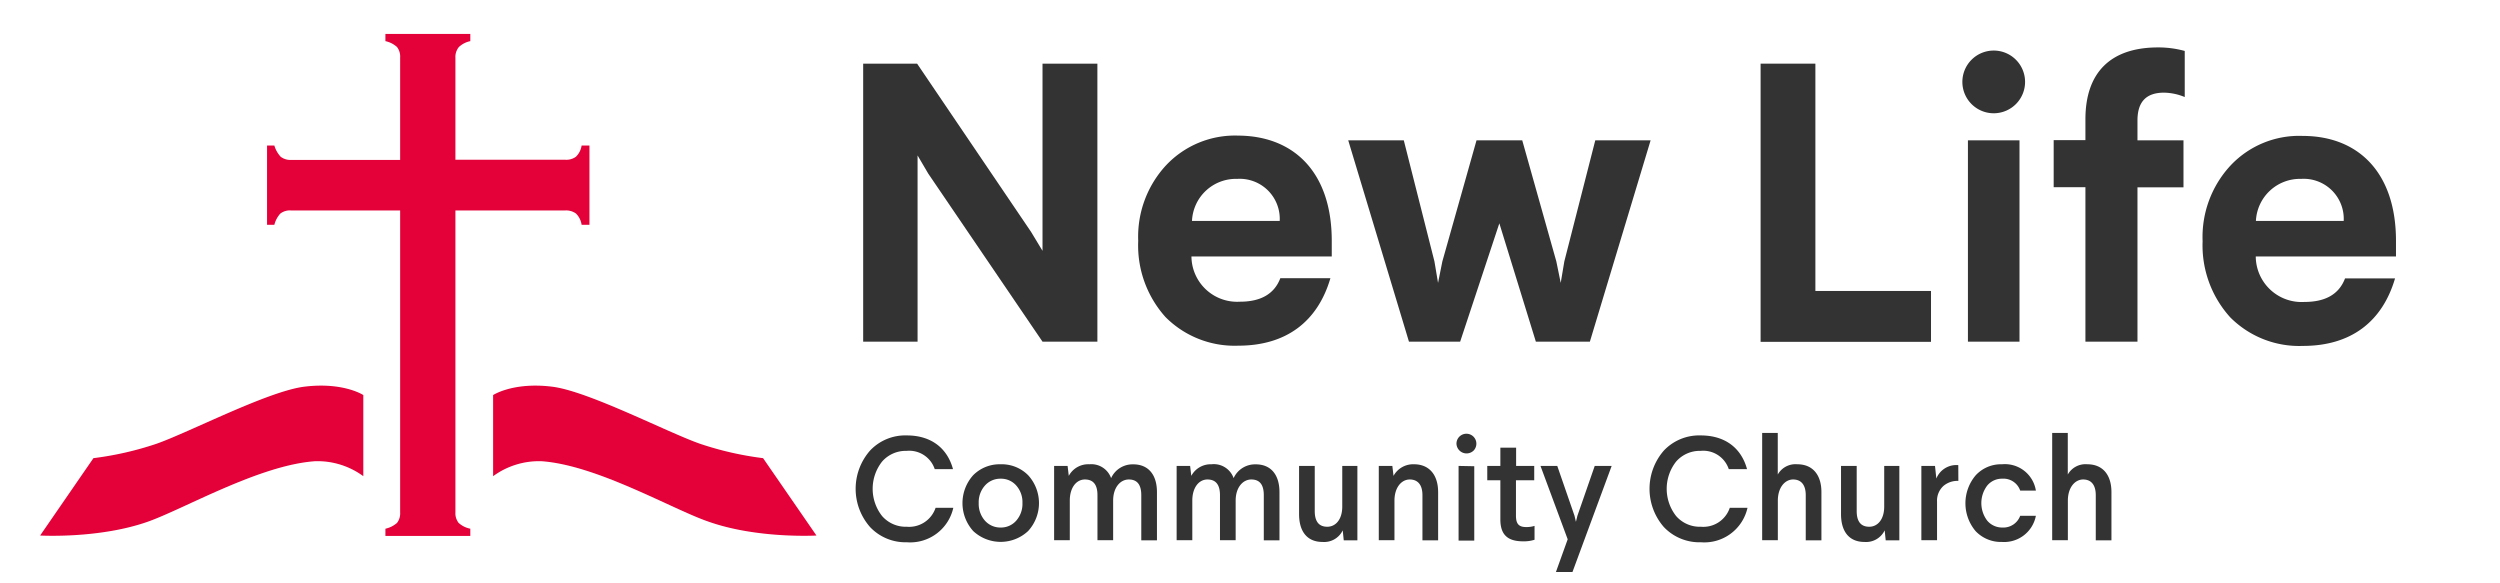 <svg xmlns="http://www.w3.org/2000/svg" id="Layer_1" data-name="Layer 1" viewBox="0 0 318.94 74.43"><defs><style>.cls-1{fill:#333;}.cls-2{fill:#e40038;}</style></defs><path class="cls-1" d="M140,8.12V43.59h-7L118.43,22.16l-1.37-2.33V43.59h-6.94V8.12H117L131.55,29.6,133,32V8.12Z"></path><path class="cls-1" d="M169.9,30.72v2H152a5.83,5.83,0,0,0,6.18,5.77c2.68,0,4.4-1,5.16-3h6.39c-1.62,5.52-5.62,8.61-11.76,8.61a12.43,12.43,0,0,1-9.27-3.64,13.66,13.66,0,0,1-3.49-9.73,13.39,13.39,0,0,1,3.54-9.63,12.07,12.07,0,0,1,9.22-3.8C165.09,17.34,169.9,22,169.9,30.72Zm-6.64-2.53a5.11,5.11,0,0,0-5.42-5.37,5.61,5.61,0,0,0-5.77,5.37Z"></path><path class="cls-1" d="M210.58,17.9l-7.75,25.69h-6.89l-4.66-15.1-5,15.1h-6.53L172,17.9h7.09L183,33.35l.46,2.74.55-2.74,4.36-15.45h5.83l4.35,15.45.56,2.74.46-2.74,3.95-15.45Z"></path><path class="cls-1" d="M231.6,8.12v29h14.75v6.49H224.61V8.12Z"></path><path class="cls-1" d="M258.35,10.35a4,4,0,1,1-4-3.9A4,4,0,0,1,258.35,10.35Zm-.71,7.55V43.59h-6.58V17.9Z"></path><path class="cls-1" d="M278.72,6.5v5.88a7.19,7.19,0,0,0-2.64-.56c-2.28,0-3.39,1.17-3.39,3.55V17.9h5.87v6h-5.87V43.59h-6.64V23.88H262v-6h4.05V15.22c0-6,3.24-9.17,9.27-9.17A12.68,12.68,0,0,1,278.72,6.5Z"></path><path class="cls-1" d="M305.67,30.72v2H287.78A5.85,5.85,0,0,0,294,38.52c2.69,0,4.41-1,5.17-3h6.38c-1.62,5.52-5.62,8.61-11.75,8.61a12.4,12.4,0,0,1-9.27-3.64A13.66,13.66,0,0,1,281,30.77a13.39,13.39,0,0,1,3.54-9.63,12,12,0,0,1,9.22-3.8C300.85,17.34,305.67,22,305.67,30.72ZM299,28.19a5.11,5.11,0,0,0-5.42-5.37,5.63,5.63,0,0,0-5.78,5.37Z"></path><path class="cls-1" d="M121.58,59.85h-2.33a3.43,3.43,0,0,0-3.6-2.33,4,4,0,0,0-3.12,1.37,5.62,5.62,0,0,0,0,6.94,4,4,0,0,0,3.15,1.37,3.56,3.56,0,0,0,3.68-2.42h2.26a5.64,5.64,0,0,1-5.94,4.4A6.21,6.21,0,0,1,111,67.24a7.39,7.39,0,0,1,0-9.76,6.16,6.16,0,0,1,4.69-1.93C118.78,55.55,120.85,57.16,121.58,59.85Z"></path><path class="cls-1" d="M127.65,59.23a4.75,4.75,0,0,1,3.51,1.39,5.27,5.27,0,0,1,0,7.13,5.13,5.13,0,0,1-7,0,5.32,5.32,0,0,1,0-7.13A4.76,4.76,0,0,1,127.65,59.23Zm0,1.84a2.62,2.62,0,0,0-2,.88,3.19,3.19,0,0,0-.79,2.23,3.23,3.23,0,0,0,.79,2.24,2.62,2.62,0,0,0,2,.88,2.57,2.57,0,0,0,2-.88,3.23,3.23,0,0,0,.79-2.24A3.19,3.19,0,0,0,129.7,62,2.57,2.57,0,0,0,127.67,61.07Z"></path><path class="cls-1" d="M147.6,62.78v6.15h-2V63.17c0-1.33-.52-2-1.59-2s-2,1-2,2.7v5.05h-2V63.17c0-1.33-.53-2-1.6-2s-1.93,1-1.93,2.7v5.05h-2V59.44h1.72l.15,1.27A2.82,2.82,0,0,1,139,59.23,2.67,2.67,0,0,1,141.75,61a3,3,0,0,1,2.81-1.76C146.53,59.23,147.6,60.6,147.6,62.78Z"></path><path class="cls-1" d="M163.23,62.78v6.15h-2V63.17c0-1.33-.52-2-1.59-2s-2,1-2,2.7v5.05h-2V63.17c0-1.33-.53-2-1.6-2s-1.93,1-1.93,2.7v5.05h-2V59.44h1.72l.15,1.27a2.81,2.81,0,0,1,2.58-1.48A2.67,2.67,0,0,1,157.38,61a3,3,0,0,1,2.81-1.76C162.16,59.23,163.23,60.6,163.23,62.78Z"></path><path class="cls-1" d="M173.17,59.44v9.49h-1.74l-.13-1.27a2.63,2.63,0,0,1-2.57,1.48c-2,0-3-1.37-3-3.55V59.44h2V65.2c0,1.33.53,2,1.6,2s1.91-.93,1.91-2.57V59.44Z"></path><path class="cls-1" d="M183.47,62.78v6.15h-2V63.17c0-1.3-.58-2-1.62-2s-1.95,1-1.95,2.7v5.05h-2V59.44h1.73l.15,1.27a2.85,2.85,0,0,1,2.61-1.48C182.37,59.23,183.47,60.62,183.47,62.78Z"></path><path class="cls-1" d="M188,57.48a1.29,1.29,0,0,1-2.19-.88,1.27,1.27,0,1,1,2.19.88Zm.08,2v9.49h-2V59.44Z"></path><path class="cls-1" d="M193.42,57.11l0,2.33h2.31v1.83h-2.33l0,4.51c0,1,.32,1.46,1.3,1.46a3.41,3.41,0,0,0,1.07-.15v1.77a4.44,4.44,0,0,1-1.47.2c-2,0-2.91-.88-2.89-2.85l0-4.94h-1.67V59.44h1.67l0-2.33Z"></path><path class="cls-1" d="M205.61,59.44l-5,13.53H198.5L200,68.8l-3.47-9.36h2.14l2.2,6.36.18.77.19-.77,2.21-6.36Z"></path><path class="cls-1" d="M222.88,59.85h-2.33a3.43,3.43,0,0,0-3.6-2.33,4,4,0,0,0-3.12,1.37,5.62,5.62,0,0,0,0,6.94A4,4,0,0,0,217,67.2a3.56,3.56,0,0,0,3.68-2.42h2.26a5.64,5.64,0,0,1-5.94,4.4,6.25,6.25,0,0,1-4.73-1.94,7.42,7.42,0,0,1,0-9.76,6.2,6.2,0,0,1,4.7-1.93C220.08,55.55,222.15,57.16,222.88,59.85Z"></path><path class="cls-1" d="M226.8,55.23v5.31a2.59,2.59,0,0,1,2.49-1.31c2,0,3.08,1.39,3.08,3.55v6.15h-2V63.17c0-1.3-.58-2-1.61-2s-1.95,1-1.95,2.7v5.05h-2V55.23Z"></path><path class="cls-1" d="M242.31,59.44v9.49h-1.74l-.13-1.27a2.63,2.63,0,0,1-2.57,1.48c-2,0-3-1.37-3-3.55V59.44h2V65.2c0,1.33.53,2,1.6,2s1.91-.93,1.91-2.57V59.44Z"></path><path class="cls-1" d="M249.84,61.35a2.78,2.78,0,0,0-1.9.64,2.54,2.54,0,0,0-.82,2v4.93h-2V59.44h1.74l.17,1.61a2.75,2.75,0,0,1,2.8-1.71Z"></path><path class="cls-1" d="M259.73,62.59h-2a2.26,2.26,0,0,0-2.31-1.52,2.42,2.42,0,0,0-1.9.88,3.71,3.71,0,0,0,0,4.47,2.48,2.48,0,0,0,1.93.88,2.29,2.29,0,0,0,2.28-1.5h2a4.12,4.12,0,0,1-4.32,3.34,4.46,4.46,0,0,1-3.36-1.37,5.51,5.51,0,0,1,0-7.13,4.39,4.39,0,0,1,3.36-1.41A4,4,0,0,1,259.73,62.59Z"></path><path class="cls-1" d="M263.8,55.23v5.31a2.59,2.59,0,0,1,2.49-1.31c2,0,3.08,1.39,3.08,3.55v6.15h-2V63.17c0-1.3-.58-2-1.61-2s-1.95,1-1.95,2.7v5.05h-2V55.23Z"></path><path class="cls-2" d="M38.84,49.33c-4.62.56-14.82,5.88-18.92,7.3a41,41,0,0,1-8,1.82L5.12,68.32s7.48.43,13.7-1.75c4.62-1.62,14.24-7.23,21.37-7.73a9.86,9.86,0,0,1,6.16,1.91V50.4S43.81,48.72,38.84,49.33Z"></path><path class="cls-2" d="M70.42,49.33c4.63.56,14.82,5.88,18.93,7.3a41,41,0,0,0,8,1.82l6.81,9.87s-7.49.43-13.71-1.75C85.82,65,76.21,59.34,69.08,58.84a9.91,9.91,0,0,0-6.17,1.91V50.4S65.46,48.72,70.42,49.33Z"></path><path class="cls-2" d="M74.2,18.57A2.51,2.51,0,0,1,73.47,20a2.09,2.09,0,0,1-1.37.38h-14v-13A2,2,0,0,1,58.54,6,3,3,0,0,1,60,5.25V4.33H49.17v.92A3.17,3.17,0,0,1,50.65,6a2,2,0,0,1,.4,1.35V20.4H37.19A2.05,2.05,0,0,1,35.81,20,3.63,3.63,0,0,1,35,18.57h-.93V28.68H35a3.34,3.34,0,0,1,.76-1.43,2,2,0,0,1,1.39-.4H51.05V65.36a2,2,0,0,1-.4,1.35,3.27,3.27,0,0,1-1.48.74v.92H60v-.92a3.11,3.11,0,0,1-1.49-.74,2,2,0,0,1-.41-1.35V26.85h14a2.13,2.13,0,0,1,1.39.4,2.52,2.52,0,0,1,.71,1.43h1V18.57Z"></path></svg>